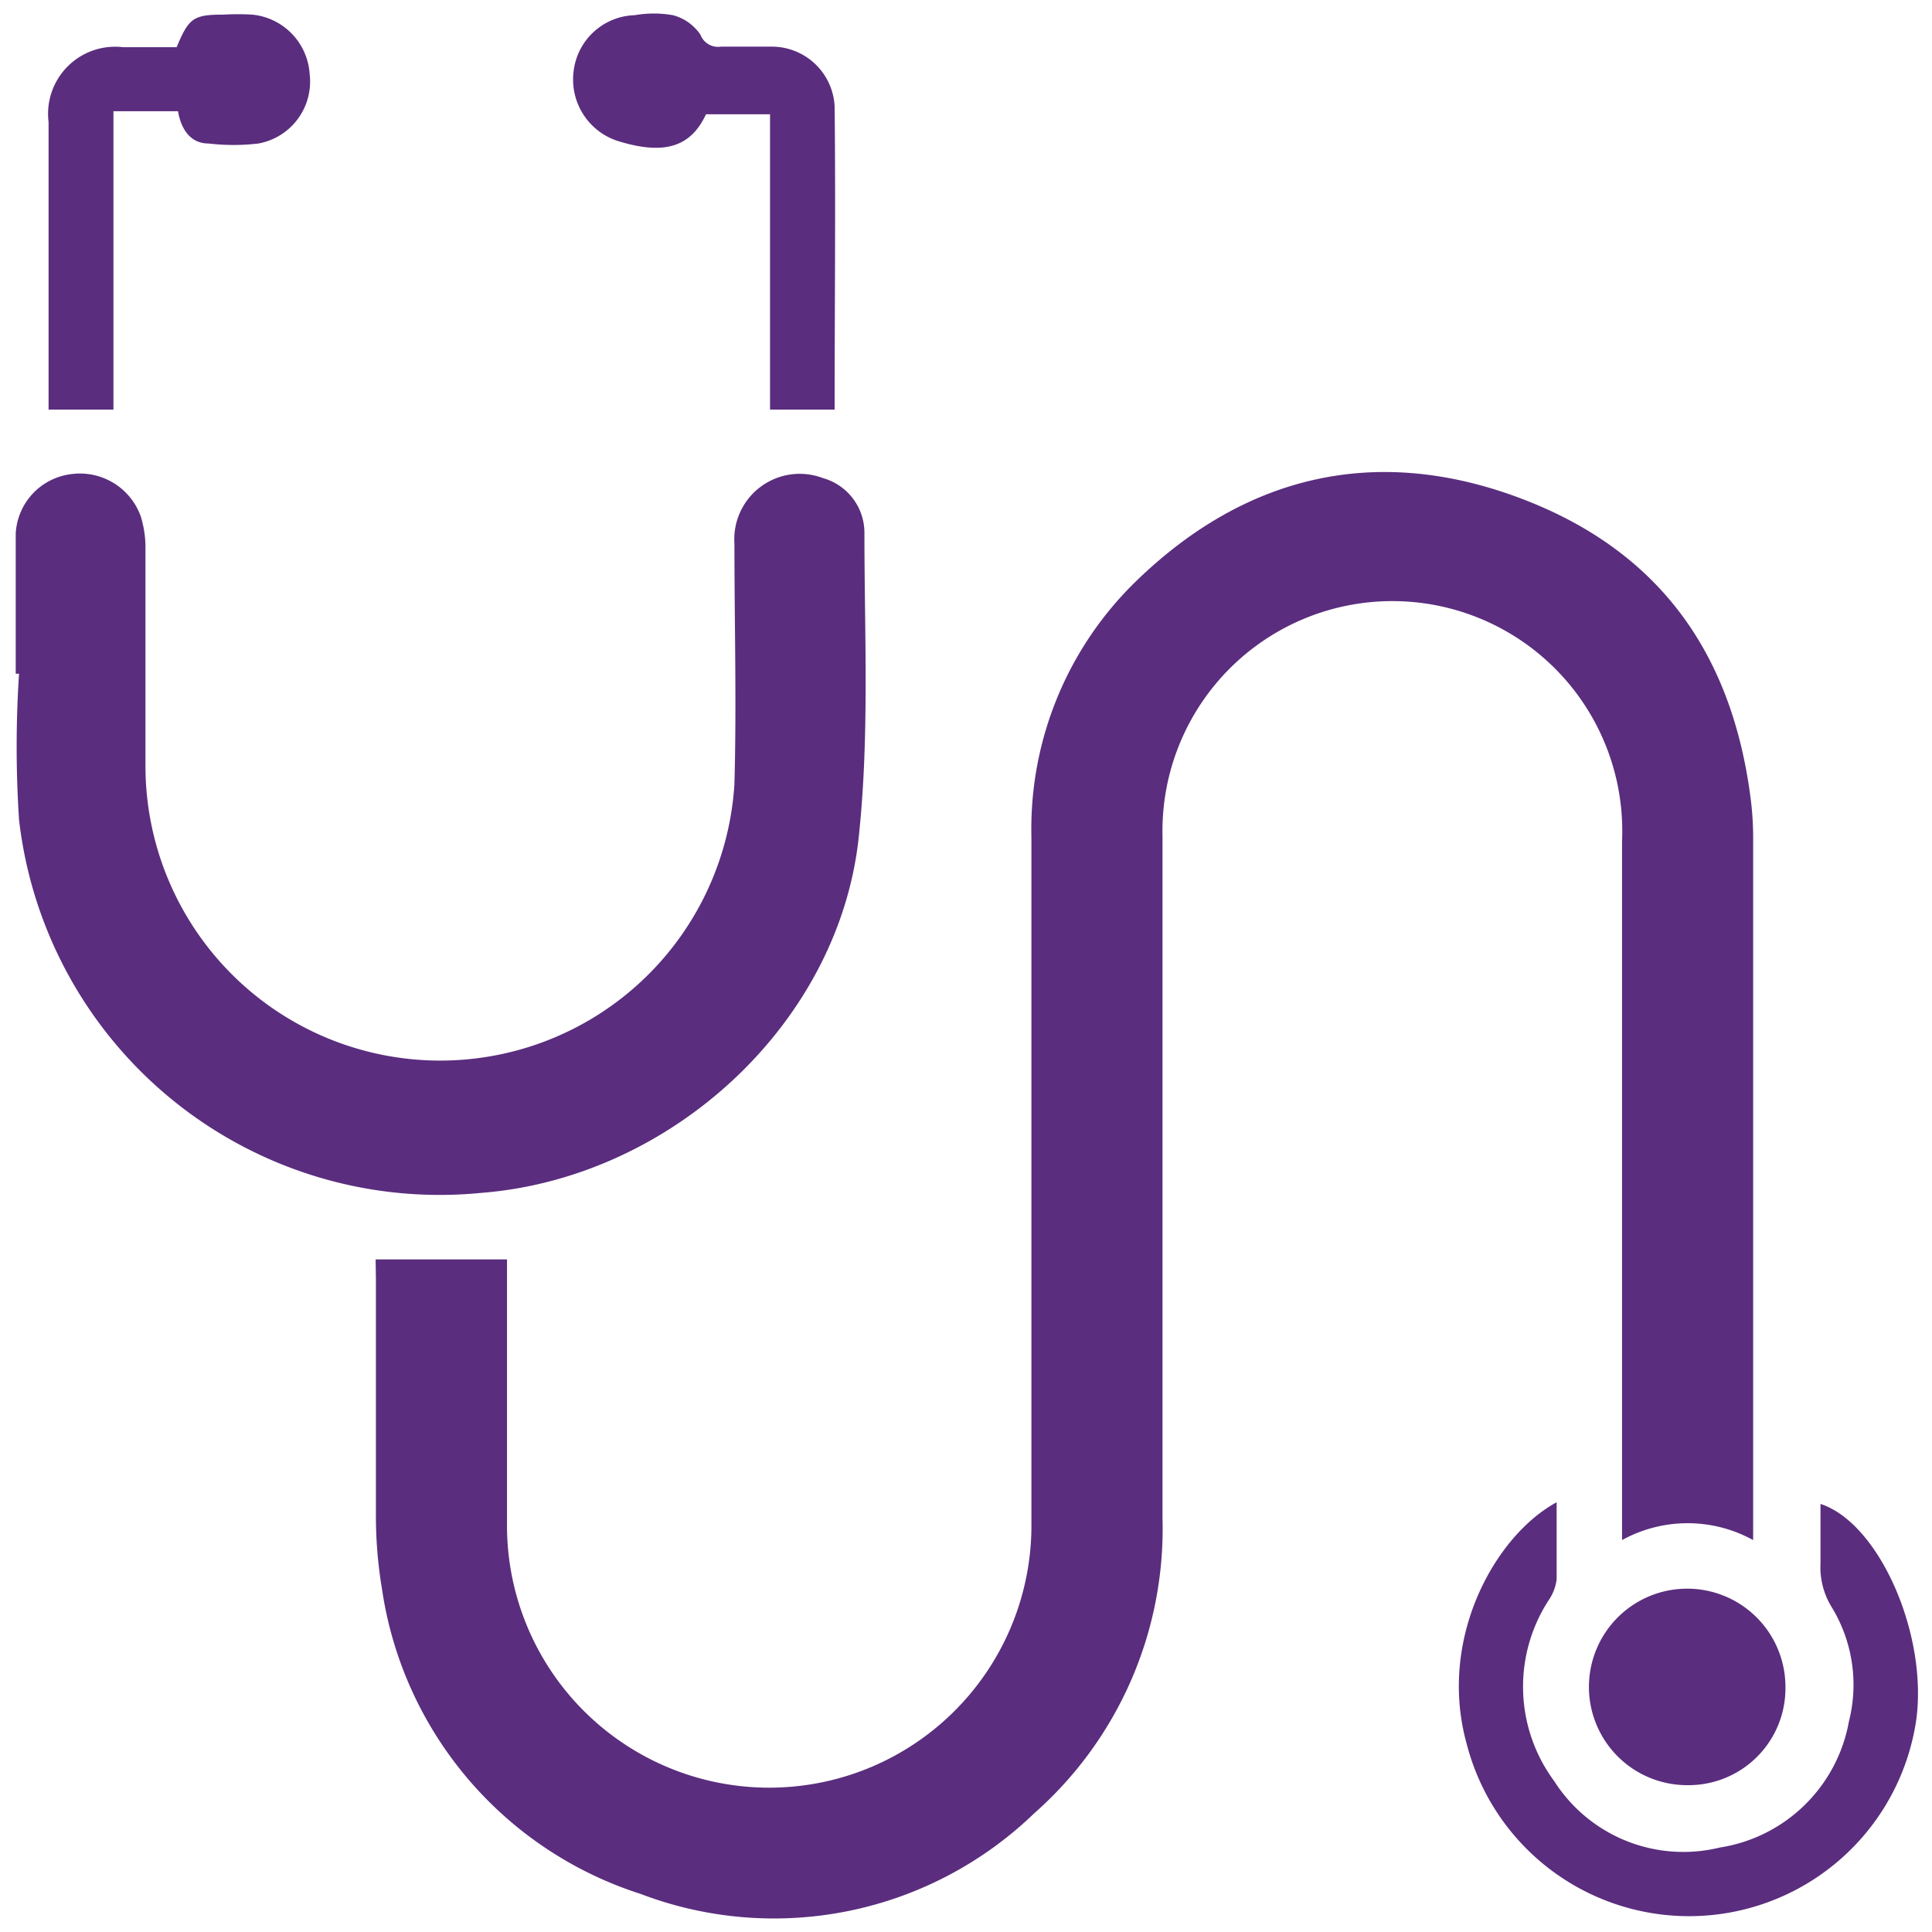 <?xml version="1.0" encoding="UTF-8"?>
<svg xmlns="http://www.w3.org/2000/svg" id="Layer_1" data-name="Layer 1" viewBox="0 0 70 70">
  <defs>
    <style>.cls-1{fill:#5a2d7e;}</style>
  </defs>
  <path class="cls-1" d="M13.61,45.63h4.76v.82c0,2.9,0,5.8,0,8.7a9.49,9.49,0,0,0,19,.24c0-8.36,0-16.71,0-25.07a12.51,12.51,0,0,1,3.8-9.27c3.92-3.8,8.59-4.93,13.72-3.07s7.83,5.58,8.53,10.88a11.23,11.23,0,0,1,.1,1.53V55.8a4.92,4.92,0,0,0-4.75,0V54.9q0-12.21,0-24.43a8.33,8.33,0,1,0-16.65-.17q0,12.36,0,24.72a13.74,13.74,0,0,1-4.66,10.69,13.57,13.57,0,0,1-14.25,2.91,13.68,13.68,0,0,1-9.37-11.05,16.09,16.09,0,0,1-.22-2.77c0-2.81,0-5.62,0-8.43Z"></path>
  <path class="cls-1" d="M.57,24.41c0-1.69,0-3.38,0-5.08a2.29,2.29,0,0,1,2-2.15,2.34,2.34,0,0,1,2.53,1.53,3.85,3.85,0,0,1,.17,1.23c0,2.59,0,5.19,0,7.79a10.68,10.68,0,0,0,21.34.67c.08-2.9,0-5.8,0-8.7a2.37,2.37,0,0,1,3.2-2.38,2.06,2.06,0,0,1,1.51,2c0,3.62.18,7.26-.19,10.85C30.49,37,24.36,42.68,17.44,43.22A15.34,15.34,0,0,1,.69,29.7a40.56,40.56,0,0,1,0-5.29Z"></path>
  <path class="cls-1" d="M56.4,54.43c0,1,0,1.89,0,2.79a1.69,1.69,0,0,1-.29.76,5.75,5.75,0,0,0,.2,6.55,5.55,5.55,0,0,0,6,2.41,5.63,5.63,0,0,0,4.68-4.57,5.4,5.4,0,0,0-.63-4.15,2.75,2.75,0,0,1-.4-1.57c0-.72,0-1.44,0-2.16,2.12.69,3.89,4.71,3.47,7.82a8.32,8.32,0,0,1-16.29.87C52.08,59.36,54.18,55.63,56.4,54.43Z"></path>
  <path class="cls-1" d="M6.4,1.71C6.84.66,7,.53,8.09.53a9.21,9.21,0,0,1,1.05,0,2.31,2.31,0,0,1,2.08,2.16A2.28,2.28,0,0,1,9.36,5.2a7.73,7.73,0,0,1-1.8,0c-.67,0-1-.53-1.11-1.17H4.53c-.11,0-.23,0-.42,0V14.84H1.76c0-.17,0-.39,0-.61V4.42a2.43,2.43,0,0,1,2.7-2.71Z"></path>
  <path class="cls-1" d="M30.24,14.84H27.9V4.14H25.58c-.54,1.16-1.47,1.48-3.09,1a2.34,2.34,0,0,1-1.71-2.53A2.3,2.3,0,0,1,23,.55a4,4,0,0,1,1.38,0,1.73,1.73,0,0,1,1,.71.68.68,0,0,0,.74.43q.9,0,1.8,0a2.28,2.28,0,0,1,2.32,2.16C30.28,7.53,30.24,11.19,30.24,14.84Z"></path>
  <path class="cls-1" d="M64.69,61.14a3.51,3.51,0,0,1-3.52,3.54,3.56,3.56,0,1,1,3.52-3.54Z"></path>
</svg>
